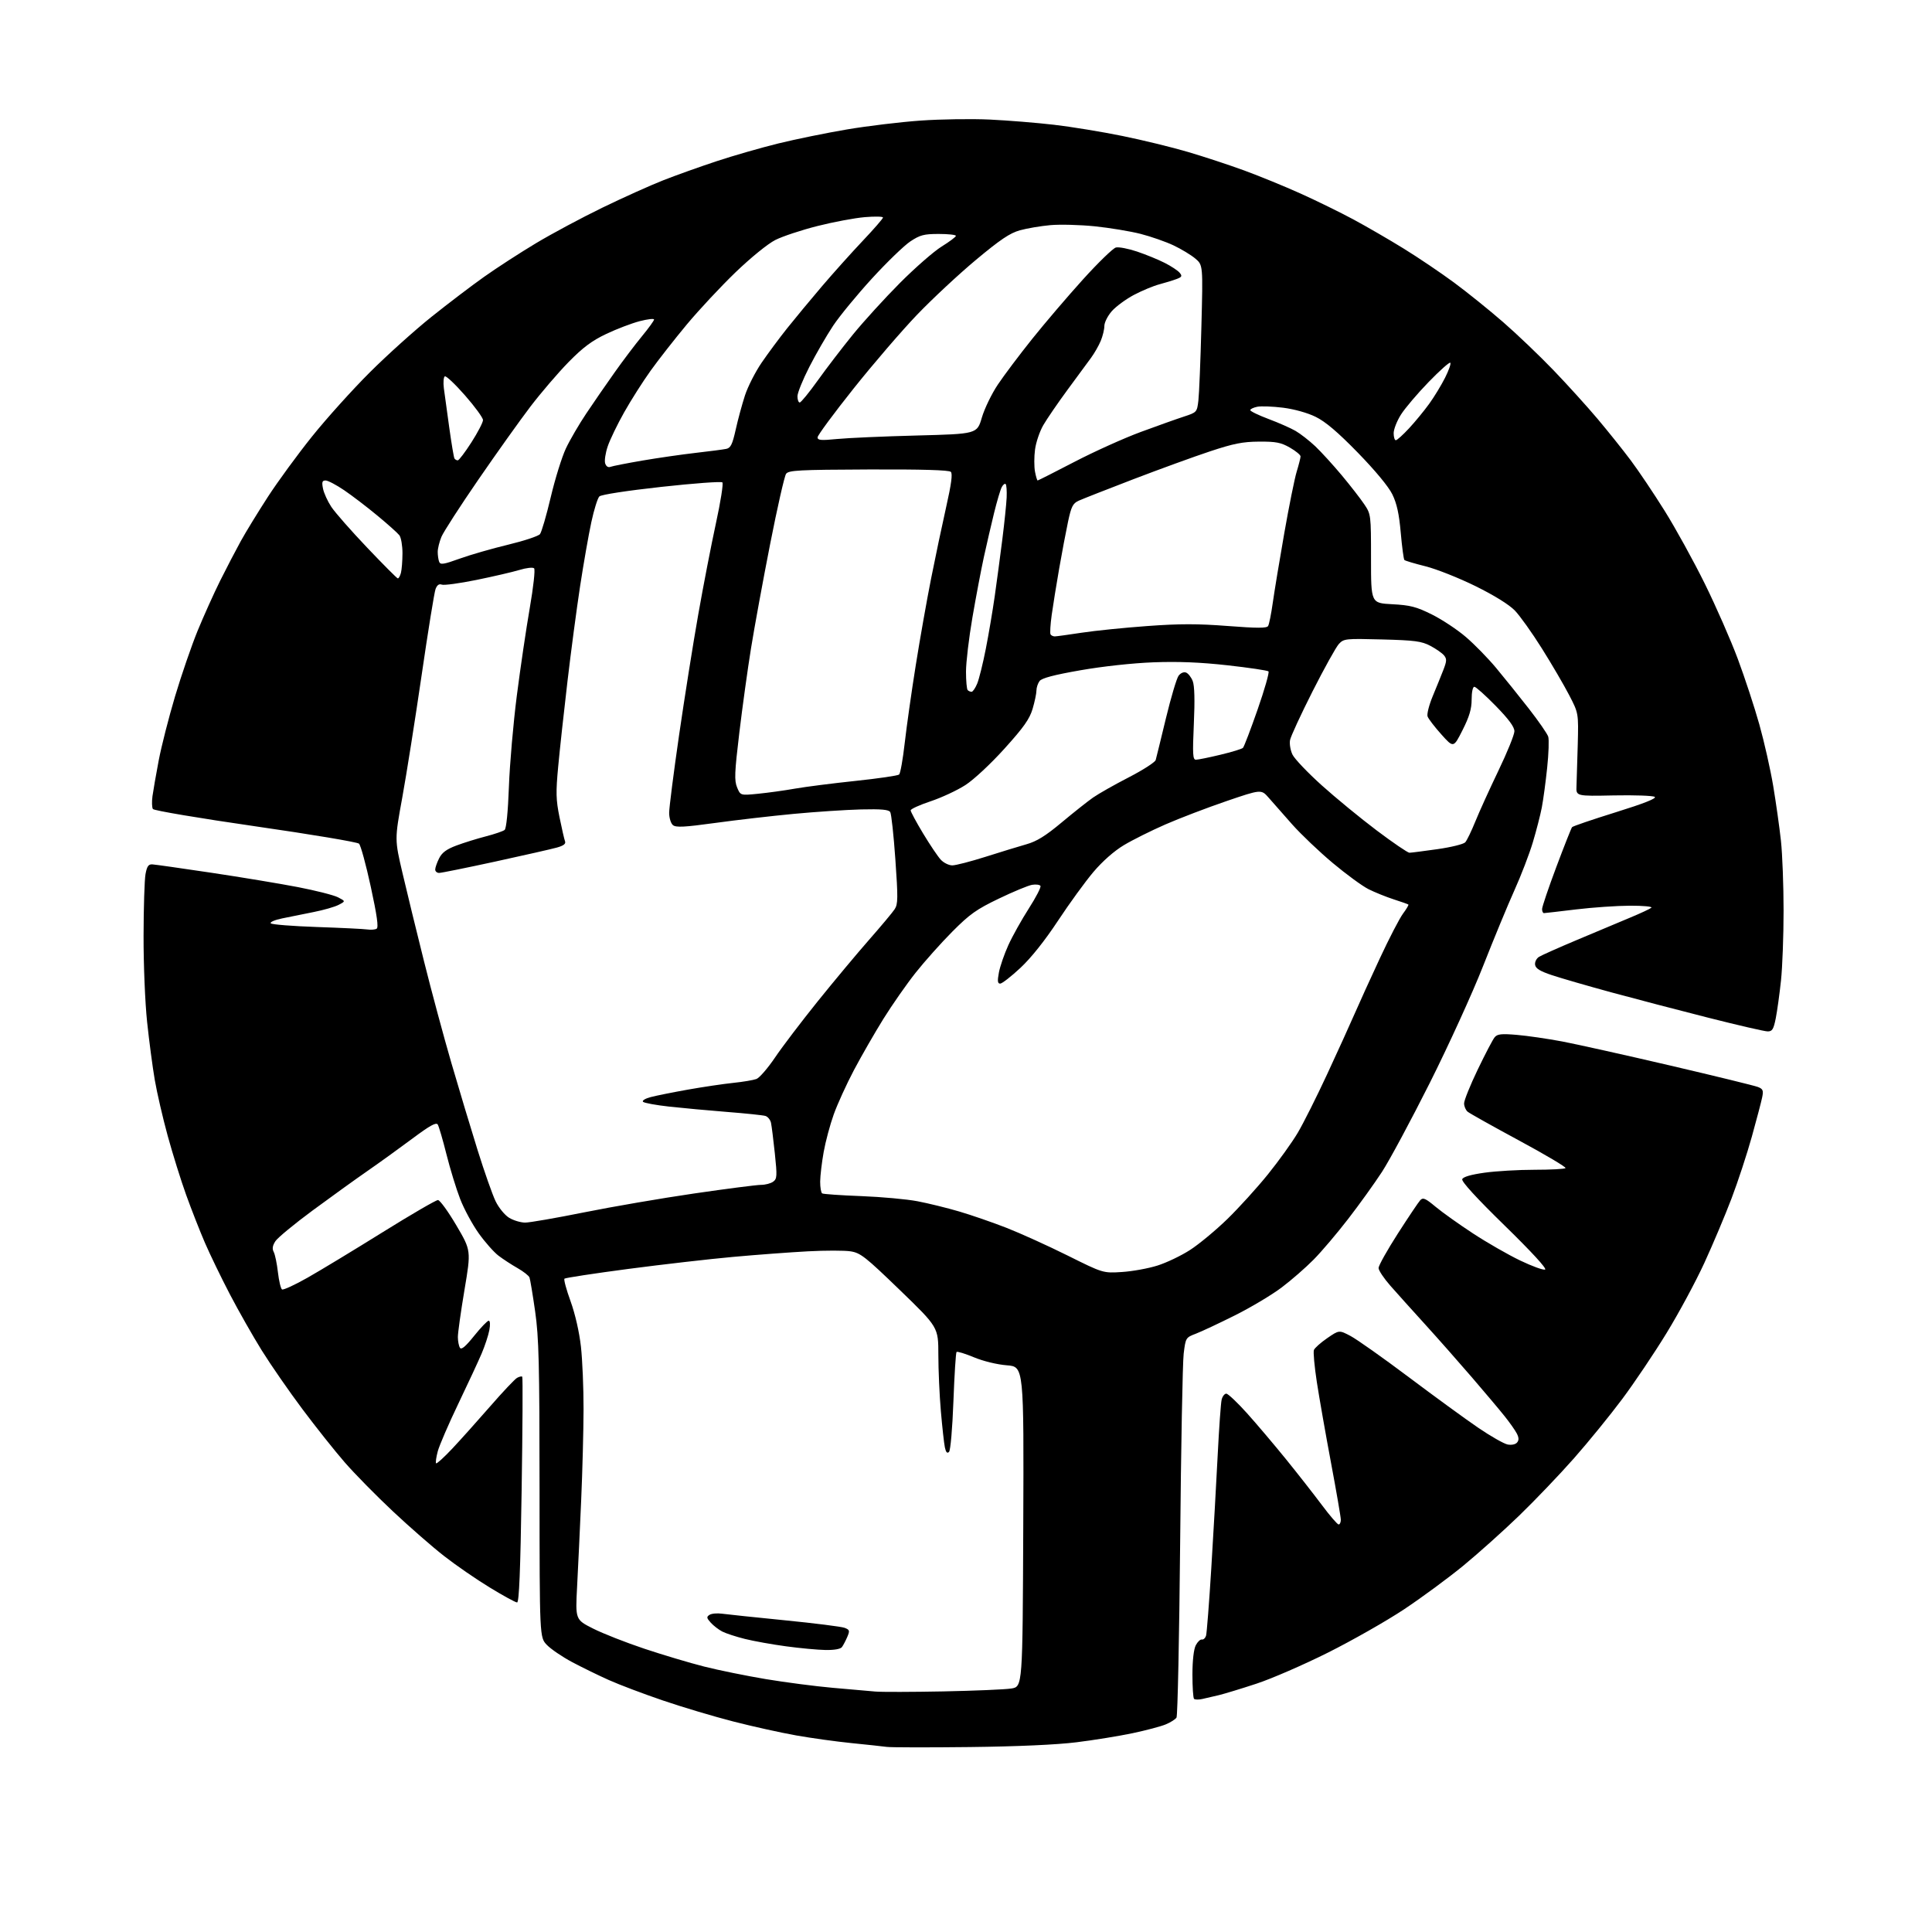 <?xml version="1.0" encoding="UTF-8" standalone="no"?>
<svg 
  version="1.1" 
  xmlns="http://www.w3.org/2000/svg" 
  xmlns:xlink="http://www.w3.org/1999/xlink" 
  xmlns:svg="http://www.w3.org/2000/svg"
  xmlns:rdf="http://www.w3.org/1999/02/22-rdf-syntax-ns#"
  xmlns:cc="http://creativecommons.org/ns#"
  xmlns:dc="http://purl.org/dc/elements/1.1/"
  viewBox="0 0 768 768"
  width="768"
  height="768"
>
<style>svg {background-color: white; }</style>"
<path stroke="none" fill="black" fill-rule="evenodd" d="M385.50,694.48C369.00,694.67 354.15,694.64 352.50,694.42C350.85,694.19 344.55,693.52 338.50,692.91C332.45,692.31 322.55,690.93 316.50,689.86C310.45,688.79 299.20,686.30 291.50,684.32C283.80,682.35 271.20,678.59 263.50,675.96C255.80,673.34 246.12,669.68 242.00,667.83C237.88,665.99 231.30,662.77 227.39,660.69C223.48,658.60 218.98,655.54 217.39,653.88C214.50,650.87 214.50,650.87 214.48,592.18C214.46,541.91 214.21,531.76 212.73,521.32C211.77,514.62 210.76,508.55 210.48,507.82C210.20,507.09 208.06,505.42 205.73,504.09C203.40,502.77 200.00,500.55 198.18,499.17C196.35,497.78 192.80,493.78 190.30,490.27C187.79,486.75 184.47,480.62 182.93,476.64C181.38,472.65 178.93,464.66 177.48,458.88C176.03,453.10 174.47,447.77 174.02,447.03C173.39,446.02 170.91,447.40 163.85,452.67C158.71,456.50 150.68,462.29 146.00,465.53C141.32,468.77 131.57,475.80 124.31,481.15C117.06,486.50 110.39,492.00 109.49,493.37C108.33,495.15 108.13,496.39 108.81,497.68C109.34,498.68 110.09,502.31 110.48,505.75C110.88,509.19 111.61,512.26 112.11,512.57C112.62,512.88 117.18,510.78 122.26,507.90C127.34,505.02 140.77,496.89 152.10,489.83C163.44,482.77 173.34,477.02 174.10,477.04C174.87,477.06 178.15,481.58 181.39,487.08C187.28,497.09 187.28,497.09 184.63,512.80C183.18,521.43 182.00,529.85 182.01,531.50C182.02,533.15 182.39,535.07 182.84,535.77C183.41,536.67 185.07,535.27 188.48,531.02C191.14,527.71 193.74,525.00 194.27,525.00C194.83,525.00 194.93,526.54 194.52,528.75C194.13,530.81 192.77,534.97 191.48,538.00C190.20,541.02 186.00,550.05 182.16,558.06C178.32,566.06 174.66,574.55 174.02,576.91C173.39,579.27 173.09,581.42 173.35,581.69C173.62,581.95 176.52,579.32 179.79,575.84C183.07,572.35 189.84,564.80 194.84,559.06C199.84,553.31 204.66,548.21 205.54,547.72C206.43,547.22 207.35,547.02 207.60,547.27C207.85,547.51 207.74,567.80 207.36,592.36C206.87,624.39 206.36,637.00 205.55,637.00C204.93,637.00 200.04,634.33 194.69,631.06C189.33,627.80 181.17,622.17 176.55,618.56C171.92,614.96 162.74,606.94 156.15,600.75C149.55,594.56 140.94,585.80 137.02,581.29C133.09,576.77 125.52,567.25 120.19,560.12C114.86,553.00 107.61,542.52 104.07,536.84C100.53,531.15 94.82,521.10 91.38,514.50C87.94,507.90 83.47,498.68 81.45,494.00C79.43,489.32 76.08,480.77 74.00,475.00C71.92,469.23 68.62,458.65 66.66,451.50C64.70,444.35 62.39,434.34 61.52,429.26C60.65,424.18 59.28,413.83 58.48,406.26C57.67,398.61 57.04,383.39 57.07,372.00C57.09,360.73 57.44,349.70 57.84,347.50C58.41,344.38 59.00,343.52 60.53,343.60C61.62,343.66 72.17,345.16 84.00,346.93C95.83,348.70 111.32,351.27 118.44,352.64C125.56,354.02 132.73,355.84 134.38,356.70C137.38,358.25 137.38,358.25 134.62,359.69C133.10,360.49 128.63,361.77 124.68,362.55C120.73,363.33 115.09,364.46 112.15,365.08C109.17,365.70 107.17,366.57 107.65,367.05C108.12,367.52 116.38,368.17 126.00,368.50C135.63,368.83 144.65,369.27 146.05,369.48C147.45,369.69 149.10,369.55 149.73,369.17C150.53,368.67 149.87,363.92 147.39,352.49C145.48,343.69 143.38,335.99 142.71,335.37C142.04,334.74 123.50,331.64 101.50,328.47C79.50,325.30 61.18,322.21 60.78,321.60C60.39,321.00 60.31,318.70 60.61,316.50C60.91,314.30 62.02,307.92 63.08,302.33C64.14,296.73 67.07,285.26 69.58,276.83C72.10,268.40 76.13,256.68 78.54,250.78C80.96,244.89 85.00,235.92 87.52,230.84C90.05,225.77 93.75,218.67 95.74,215.06C97.73,211.45 102.57,203.55 106.49,197.50C110.41,191.45 118.31,180.65 124.05,173.50C129.78,166.35 140.12,154.88 147.02,148.00C153.92,141.12 164.95,131.20 171.53,125.94C178.11,120.68 187.55,113.50 192.50,110.00C197.45,106.49 206.68,100.51 213.00,96.72C219.32,92.92 231.25,86.54 239.50,82.53C247.75,78.53 258.61,73.64 263.64,71.67C268.66,69.69 278.22,66.28 284.87,64.08C291.52,61.88 302.55,58.71 309.38,57.03C316.22,55.35 328.49,52.84 336.65,51.46C344.81,50.08 358.01,48.49 365.99,47.93C373.97,47.37 386.35,47.19 393.50,47.53C400.65,47.87 412.12,48.80 419.00,49.60C425.88,50.40 438.08,52.40 446.12,54.04C454.17,55.68 465.93,58.54 472.25,60.41C478.58,62.27 488.65,65.59 494.63,67.78C500.61,69.97 510.68,74.09 517.00,76.94C523.33,79.79 532.77,84.42 537.98,87.22C543.20,90.03 552.20,95.24 557.98,98.81C563.77,102.38 572.77,108.46 578.00,112.32C583.23,116.18 592.00,123.25 597.50,128.03C603.00,132.81 612.00,141.41 617.50,147.13C623.00,152.85 630.91,161.58 635.07,166.52C639.23,171.46 645.17,178.88 648.25,183.00C651.34,187.12 657.40,196.14 661.71,203.04C666.03,209.94 673.22,222.99 677.69,232.04C682.15,241.09 688.07,254.57 690.83,262.00C693.60,269.43 697.44,281.12 699.37,288.00C701.30,294.88 703.79,305.90 704.89,312.50C705.99,319.10 707.37,328.87 707.95,334.21C708.53,339.55 709.00,352.06 709.00,362.00C709.00,371.94 708.54,384.45 707.97,389.79C707.40,395.13 706.47,401.86 705.90,404.75C705.02,409.16 704.51,410.00 702.68,410.00C701.48,410.00 690.83,407.54 679.00,404.54C667.17,401.54 649.85,397.01 640.50,394.47C631.15,391.92 620.58,388.86 617.00,387.67C612.16,386.06 610.43,384.99 610.22,383.50C610.06,382.39 610.77,380.99 611.80,380.35C612.82,379.72 619.69,376.66 627.08,373.55C634.46,370.44 643.88,366.49 648.00,364.77C652.12,363.06 655.93,361.28 656.45,360.83C656.97,360.37 653.15,360.01 647.95,360.03C642.75,360.05 633.10,360.71 626.50,361.51C619.90,362.31 614.16,362.97 613.75,362.98C613.34,362.99 613.00,362.27 613.00,361.37C613.00,360.47 615.55,352.94 618.67,344.62C621.79,336.30 624.61,329.19 624.92,328.81C625.24,328.42 633.05,325.76 642.28,322.89C653.46,319.41 658.64,317.36 657.78,316.77C657.08,316.29 649.75,316.03 641.50,316.19C626.50,316.50 626.50,316.50 626.68,312.50C626.77,310.30 627.00,302.88 627.18,296.00C627.50,283.50 627.50,283.50 623.76,276.30C621.71,272.34 616.84,264.01 612.94,257.80C609.04,251.58 604.20,244.79 602.18,242.70C599.88,240.33 593.99,236.67 586.50,232.98C579.90,229.73 570.97,226.19 566.66,225.11C562.35,224.04 558.58,222.91 558.27,222.61C557.97,222.30 557.32,217.43 556.82,211.78C556.16,204.26 555.26,200.16 553.47,196.50C551.97,193.43 546.67,187.04 539.76,179.94C531.74,171.72 526.90,167.61 522.99,165.70C519.74,164.10 514.45,162.63 510.04,162.07C505.93,161.56 501.32,161.39 499.79,161.69C498.26,162.00 497.00,162.60 497.00,163.04C497.00,163.47 500.26,165.05 504.25,166.55C508.24,168.04 513.08,170.18 515.00,171.29C516.92,172.40 520.45,175.15 522.84,177.40C525.22,179.66 529.98,184.88 533.42,189.00C536.85,193.12 540.87,198.29 542.33,200.48C544.97,204.42 545.00,204.66 545.00,222.11C545.00,239.75 545.00,239.75 553.44,240.19C560.62,240.57 562.97,241.18 569.19,244.26C573.21,246.26 579.29,250.28 582.69,253.20C586.10,256.11 591.51,261.65 594.72,265.50C597.93,269.35 603.76,276.60 607.67,281.61C611.58,286.62 615.07,291.66 615.44,292.82C615.81,293.97 615.62,299.55 615.02,305.21C614.43,310.87 613.47,317.98 612.89,321.00C612.31,324.02 610.70,330.27 609.31,334.89C607.93,339.50 604.64,348.05 602.01,353.89C599.38,359.72 593.78,373.27 589.56,384.00C585.35,394.73 575.80,415.65 568.35,430.50C560.89,445.35 552.35,461.24 549.38,465.81C546.40,470.38 540.36,478.80 535.94,484.51C531.53,490.23 525.35,497.52 522.20,500.70C519.06,503.89 513.34,508.88 509.49,511.78C505.65,514.69 497.32,519.66 491.00,522.83C484.68,525.99 477.66,529.29 475.41,530.15C471.35,531.70 471.31,531.78 470.53,538.11C470.10,541.62 469.47,575.33 469.13,613.00C468.78,650.67 468.13,682.07 467.68,682.77C467.23,683.46 465.31,684.68 463.41,685.47C461.51,686.27 455.58,687.84 450.23,688.97C444.88,690.10 434.88,691.72 428.00,692.57C420.10,693.56 404.45,694.26 385.50,694.48zM477.90,675.38C476.47,675.70 475.01,675.67 474.65,675.32C474.29,674.96 474.01,670.58 474.01,665.58C474.02,660.03 474.54,655.53 475.35,654.00C476.07,652.62 477.16,651.60 477.77,651.73C478.38,651.86 479.12,651.18 479.42,650.23C479.71,649.28 480.65,637.25 481.50,623.50C482.35,609.75 483.49,589.55 484.04,578.60C484.59,567.66 485.30,557.65 485.63,556.35C485.95,555.06 486.78,554.00 487.47,554.00C488.15,554.00 491.85,557.49 495.68,561.75C499.51,566.01 506.47,574.23 511.15,580.00C515.83,585.77 522.26,593.99 525.45,598.25C528.63,602.51 531.64,606.00 532.12,606.00C532.60,606.00 533.00,605.16 533.00,604.14C533.00,603.12 531.24,592.88 529.08,581.39C526.93,569.90 524.39,555.46 523.45,549.31C522.51,543.15 521.99,537.46 522.30,536.65C522.61,535.85 524.99,533.72 527.60,531.93C532.33,528.68 532.33,528.68 536.89,531.09C539.39,532.42 549.78,539.76 559.97,547.41C570.16,555.07 582.57,564.11 587.55,567.51C592.53,570.91 597.82,573.92 599.30,574.21C600.87,574.51 602.44,574.18 603.06,573.42C603.84,572.49 603.80,571.47 602.94,569.81C602.28,568.54 600.12,565.48 598.14,563.00C596.17,560.52 590.29,553.55 585.09,547.50C579.88,541.45 571.54,532.00 566.54,526.50C561.54,521.00 555.32,514.09 552.73,511.14C550.13,508.19 548.00,505.00 548.00,504.05C548.00,503.09 551.44,496.95 555.64,490.40C559.84,483.86 563.86,477.87 564.57,477.10C565.67,475.92 566.61,476.32 570.68,479.72C573.33,481.93 580.04,486.71 585.59,490.34C591.13,493.97 599.55,498.80 604.29,501.07C609.02,503.34 613.48,504.96 614.20,504.67C615.00,504.34 608.85,497.65 598.11,487.16C586.92,476.24 580.91,469.67 581.26,468.75C581.62,467.82 584.71,466.92 590.16,466.16C594.74,465.52 603.71,465.00 610.08,465.00C616.45,465.00 621.96,464.70 622.32,464.34C622.68,463.98 614.40,459.06 603.91,453.40C593.42,447.74 584.20,442.58 583.42,441.93C582.64,441.29 582.00,439.79 582.00,438.60C582.00,437.42 584.43,431.38 587.41,425.19C590.39,418.99 593.41,413.21 594.14,412.34C595.22,411.03 596.80,410.86 602.98,411.38C607.11,411.73 615.23,412.91 621.00,414.00C626.77,415.10 646.12,419.41 664.00,423.58C681.88,427.76 697.55,431.59 698.83,432.10C700.82,432.89 701.06,433.49 700.48,436.26C700.12,438.04 698.26,445.08 696.37,451.89C694.47,458.71 690.85,469.73 688.32,476.39C685.79,483.05 680.93,494.57 677.52,502.00C674.11,509.43 667.34,521.99 662.48,529.92C657.63,537.86 649.70,549.64 644.87,556.12C640.04,562.59 631.41,573.20 625.68,579.69C619.95,586.19 610.14,596.45 603.88,602.50C597.62,608.55 587.63,617.50 581.67,622.40C575.71,627.29 565.13,635.08 558.17,639.71C551.20,644.34 537.59,652.08 527.93,656.92C518.26,661.76 505.44,667.33 499.43,669.30C493.42,671.28 486.70,673.32 484.50,673.85C482.30,674.37 479.33,675.06 477.90,675.38zM375.00,672.36C387.38,672.11 399.52,671.60 402.00,671.21C406.50,670.50 406.50,670.50 406.76,606.88C407.01,543.27 407.01,543.27 400.26,542.73C396.32,542.42 390.84,541.08 387.14,539.54C383.64,538.08 380.53,537.13 380.24,537.43C379.95,537.72 379.39,546.54 379.00,557.03C378.59,567.96 377.84,576.56 377.25,577.15C376.52,577.88 376.02,577.33 375.60,575.35C375.27,573.78 374.56,567.33 374.01,561.00C373.46,554.67 373.01,544.57 373.01,538.55C373.00,527.60 373.00,527.60 357.75,512.86C344.04,499.61 342.06,498.04 338.14,497.43C335.75,497.05 328.10,497.05 321.14,497.42C314.19,497.79 300.85,498.78 291.50,499.63C282.15,500.47 263.36,502.63 249.74,504.42C236.12,506.22 224.71,507.96 224.38,508.29C224.04,508.62 225.14,512.68 226.82,517.30C228.65,522.38 230.28,529.52 230.93,535.32C231.52,540.60 231.99,551.80 231.97,560.21C231.95,568.62 231.53,584.95 231.02,596.50C230.52,608.05 229.79,623.42 229.41,630.66C228.71,643.83 228.71,643.83 235.80,647.40C239.71,649.37 248.88,652.97 256.20,655.41C263.51,657.85 274.18,661.03 279.90,662.48C285.62,663.93 296.65,666.17 304.40,667.47C312.16,668.76 324.12,670.32 331.00,670.93C337.88,671.54 345.52,672.21 348.00,672.42C350.48,672.63 362.62,672.60 375.00,672.36zM328.13,655.90C325.03,655.84 318.00,655.19 312.50,654.44C307.00,653.70 299.63,652.38 296.11,651.50C292.60,650.63 288.55,649.30 287.11,648.56C285.67,647.81 283.61,646.23 282.54,645.04C280.87,643.19 280.79,642.74 282.04,641.93C282.84,641.41 285.07,641.20 287.00,641.47C288.93,641.74 300.16,642.91 311.97,644.09C323.79,645.26 334.47,646.61 335.72,647.08C337.76,647.86 337.87,648.21 336.80,650.72C336.14,652.25 335.19,654.06 334.68,654.75C334.11,655.52 331.58,655.96 328.13,655.90zM446.00,505.64C450.12,505.38 456.46,504.23 460.07,503.09C463.69,501.96 469.54,499.16 473.07,496.88C476.61,494.60 483.26,489.08 487.86,484.62C492.45,480.15 499.72,472.15 504.01,466.83C508.30,461.52 513.63,454.09 515.86,450.33C518.09,446.58 523.36,436.07 527.57,427.00C531.78,417.93 536.69,407.12 538.48,403.00C540.27,398.88 544.77,388.98 548.49,381.00C552.20,373.02 556.35,365.01 557.72,363.18C559.08,361.36 560.04,359.73 559.85,359.57C559.66,359.40 557.02,358.47 554.00,357.50C550.98,356.52 546.48,354.70 544.00,353.46C541.52,352.21 535.13,347.53 529.79,343.06C524.45,338.59 517.20,331.69 513.67,327.72C510.15,323.75 505.94,318.98 504.32,317.11C501.37,313.73 501.37,313.73 487.43,318.49C479.77,321.11 468.89,325.27 463.26,327.73C457.63,330.19 450.21,333.89 446.76,335.96C442.89,338.28 438.27,342.35 434.66,346.61C431.45,350.40 425.11,359.12 420.57,366.00C415.33,373.94 409.88,380.78 405.63,384.75C401.94,388.19 398.33,391.00 397.59,391.00C396.56,391.00 396.44,390.01 397.08,386.58C397.54,384.14 399.22,379.26 400.83,375.72C402.43,372.18 406.09,365.64 408.95,361.17C411.81,356.71 413.91,352.66 413.60,352.16C413.30,351.67 411.80,351.48 410.27,351.73C408.75,351.98 402.81,354.44 397.08,357.20C388.14,361.49 385.50,363.37 378.55,370.35C374.10,374.83 367.54,382.18 363.98,386.67C360.42,391.16 354.66,399.41 351.18,404.99C347.71,410.58 342.45,419.73 339.49,425.32C336.53,430.92 332.91,438.85 331.44,442.95C329.97,447.04 328.16,453.79 327.42,457.95C326.68,462.10 326.05,467.39 326.03,469.69C326.02,472.00 326.38,474.11 326.83,474.40C327.29,474.68 334.27,475.17 342.33,475.47C350.39,475.78 360.48,476.70 364.75,477.52C369.01,478.33 376.43,480.16 381.24,481.57C386.04,482.98 394.50,485.90 400.04,488.06C405.57,490.22 416.49,495.17 424.30,499.05C438.50,506.12 438.50,506.12 446.00,505.64zM208.76,486.00C210.55,486.00 221.13,484.16 232.26,481.92C243.39,479.68 263.07,476.30 275.98,474.42C288.90,472.54 300.85,471.00 302.54,471.00C304.23,471.00 306.39,470.43 307.34,469.74C308.90,468.60 308.96,467.53 308.01,458.49C307.43,453.00 306.74,447.52 306.48,446.32C306.21,445.12 305.21,443.89 304.25,443.60C303.29,443.31 296.43,442.59 289.00,442.01C281.57,441.42 271.23,440.47 266.00,439.89C260.77,439.31 256.11,438.46 255.62,437.99C255.13,437.52 256.47,436.69 258.62,436.12C260.76,435.55 267.45,434.21 273.50,433.13C279.55,432.06 287.65,430.86 291.50,430.46C295.35,430.06 299.48,429.37 300.69,428.92C301.89,428.47 305.21,424.63 308.07,420.40C310.92,416.17 318.55,406.14 325.01,398.10C331.47,390.07 340.67,379.06 345.44,373.62C350.21,368.19 354.80,362.71 355.64,361.43C356.97,359.40 357.00,356.97 355.92,341.62C355.25,332.00 354.33,323.53 353.88,322.81C353.27,321.83 350.34,321.57 342.28,321.76C336.35,321.91 324.30,322.70 315.50,323.53C306.70,324.36 292.64,325.98 284.25,327.14C272.02,328.82 268.70,328.99 267.50,328.00C266.67,327.31 266.00,325.13 266.00,323.10C266.00,321.10 267.77,307.24 269.93,292.32C272.10,277.40 275.52,255.81 277.55,244.35C279.57,232.88 282.74,216.54 284.59,208.03C286.45,199.52 287.60,192.20 287.16,191.76C286.72,191.32 275.82,192.12 262.93,193.54C249.14,195.06 238.99,196.62 238.25,197.34C237.57,198.01 236.13,202.60 235.07,207.53C234.00,212.46 231.99,223.93 230.60,233.00C229.22,242.07 226.94,259.18 225.56,271.00C224.17,282.82 222.52,297.95 221.90,304.62C220.92,315.03 221.00,317.88 222.41,324.86C223.32,329.33 224.31,333.64 224.61,334.43C225.00,335.44 224.02,336.19 221.33,336.93C219.22,337.52 208.19,340.02 196.81,342.50C185.43,344.97 175.42,347.00 174.56,347.00C173.70,347.00 173.00,346.39 173.00,345.65C173.00,344.91 173.70,342.91 174.55,341.21C175.69,338.92 177.48,337.59 181.43,336.11C184.37,335.01 189.63,333.37 193.13,332.47C196.64,331.56 200.00,330.41 200.60,329.91C201.27,329.36 201.94,322.66 202.30,312.75C202.62,303.81 204.04,287.50 205.45,276.50C206.86,265.50 209.18,249.81 210.60,241.64C212.04,233.33 212.80,226.40 212.32,225.92C211.84,225.44 209.26,225.72 206.48,226.57C203.74,227.39 196.03,229.18 189.35,230.54C182.66,231.90 176.48,232.74 175.61,232.40C174.54,231.99 173.74,232.56 173.14,234.15C172.65,235.44 170.15,250.90 167.59,268.50C165.02,286.10 161.56,307.97 159.90,317.10C156.87,333.69 156.87,333.69 160.01,347.10C161.73,354.47 165.57,370.21 168.54,382.08C171.50,393.95 176.41,412.17 179.44,422.58C182.47,432.99 187.15,448.54 189.84,457.15C192.53,465.76 195.75,474.91 197.00,477.50C198.27,480.12 200.65,483.03 202.39,484.09C204.10,485.14 206.97,485.99 208.76,486.00zM378.56,344.00C379.92,344.00 385.87,342.46 391.77,340.59C397.67,338.71 404.98,336.48 408.00,335.62C412.13,334.46 415.62,332.29 422.00,326.96C426.68,323.05 432.30,318.59 434.50,317.05C436.70,315.51 443.10,311.89 448.73,308.99C454.35,306.09 459.16,303.00 459.41,302.11C459.66,301.23 461.49,293.75 463.48,285.50C465.48,277.25 467.73,269.66 468.50,268.62C469.32,267.53 470.55,267.00 471.47,267.35C472.33,267.68 473.52,269.20 474.12,270.72C474.85,272.56 475.00,278.32 474.57,287.75C474.03,299.91 474.15,302.00 475.40,302.00C476.21,302.00 480.58,301.12 485.10,300.03C489.63,298.95 493.68,297.72 494.10,297.28C494.53,296.85 497.15,289.99 499.92,282.04C502.70,274.08 504.64,267.26 504.24,266.88C503.83,266.51 496.52,265.42 488.00,264.47C477.13,263.26 468.32,262.91 458.50,263.28C450.26,263.59 438.33,264.89 429.50,266.44C419.00,268.27 414.12,269.56 413.25,270.72C412.56,271.64 412.00,273.34 412.00,274.51C412.00,275.68 411.31,278.95 410.48,281.77C409.27,285.84 406.94,289.13 399.31,297.58C393.82,303.66 387.13,309.90 383.78,312.06C380.54,314.16 374.31,317.06 369.94,318.52C365.57,319.97 362.00,321.60 362.00,322.13C362.00,322.66 364.22,326.79 366.94,331.30C369.66,335.81 372.82,340.51 373.98,341.75C375.13,342.99 377.19,344.00 378.56,344.00zM560.28,338.98C560.95,338.97 565.95,338.33 571.38,337.56C576.82,336.79 581.80,335.56 582.46,334.83C583.12,334.10 584.93,330.35 586.49,326.50C588.05,322.65 592.18,313.57 595.66,306.32C599.15,299.08 602.00,292.03 602.00,290.68C602.00,288.95 599.75,285.91 594.57,280.60C590.48,276.42 586.66,273.00 586.07,273.00C585.45,273.00 585.00,275.13 585.00,278.02C585.00,281.80 584.11,284.82 581.40,290.20C577.80,297.34 577.80,297.34 572.94,291.92C570.27,288.94 567.81,285.73 567.48,284.79C567.16,283.85 568.07,280.25 569.51,276.79C570.95,273.33 572.86,268.62 573.75,266.33C575.13,262.78 575.17,261.91 574.00,260.50C573.25,259.60 570.80,257.89 568.57,256.72C565.06,254.88 562.40,254.53 549.39,254.19C534.87,253.81 534.19,253.88 532.23,255.98C531.11,257.18 526.40,265.67 521.76,274.83C517.12,284.00 513.09,292.72 512.81,294.20C512.53,295.69 512.97,298.29 513.79,299.98C514.61,301.67 519.83,307.15 525.39,312.16C530.95,317.16 540.80,325.25 547.28,330.13C553.76,335.01 559.61,338.99 560.28,338.98zM301.35,315.53C305.20,315.15 311.81,314.24 316.03,313.49C320.26,312.75 331.09,311.37 340.11,310.42C349.12,309.47 356.91,308.33 357.41,307.89C357.91,307.45 358.92,301.78 359.65,295.29C360.39,288.81 362.35,274.95 364.02,264.50C365.68,254.05 368.43,238.53 370.12,230.00C371.81,221.47 374.51,208.68 376.11,201.57C378.18,192.40 378.72,188.32 377.97,187.57C377.25,186.85 366.51,186.54 345.28,186.62C317.46,186.73 313.52,186.94 312.48,188.35C311.84,189.24 308.99,201.78 306.15,216.23C303.31,230.68 299.89,249.32 298.55,257.65C297.20,265.98 295.11,281.12 293.89,291.30C291.99,307.18 291.87,310.26 293.01,313.02C294.34,316.23 294.34,316.23 301.35,315.53zM386.22,275.00C386.70,275.00 387.71,273.54 388.45,271.75C389.19,269.96 390.73,263.77 391.86,258.00C393.00,252.22 394.60,242.78 395.42,237.00C396.24,231.22 397.60,221.10 398.43,214.50C399.26,207.90 400.04,200.37 400.16,197.77C400.27,195.17 400.10,192.77 399.77,192.43C399.43,192.10 398.73,192.65 398.20,193.66C397.66,194.67 396.29,199.32 395.14,204.00C394.00,208.68 392.17,216.55 391.09,221.50C390.01,226.45 387.97,237.21 386.56,245.41C385.15,253.61 384.00,263.32 384.00,266.99C384.00,270.66 384.30,273.97 384.67,274.33C385.03,274.70 385.73,275.00 386.22,275.00zM419.31,252.98C419.96,252.97 424.77,252.31 430.00,251.51C435.23,250.71 446.96,249.52 456.08,248.86C468.93,247.92 476.11,247.92 488.01,248.84C499.75,249.74 503.54,249.75 504.09,248.85C504.49,248.21 505.33,244.04 505.95,239.59C506.58,235.14 508.63,222.72 510.51,212.00C512.39,201.28 514.61,190.25 515.45,187.50C516.29,184.75 516.98,182.02 516.99,181.43C517.00,180.85 515.09,179.27 512.75,177.93C509.19,175.89 507.20,175.51 500.50,175.55C494.00,175.59 490.35,176.32 481.00,179.42C474.68,181.51 460.95,186.51 450.50,190.51C440.05,194.52 430.28,198.36 428.79,199.04C426.48,200.10 425.85,201.34 424.56,207.39C423.73,211.30 422.14,219.68 421.04,226.00C419.94,232.32 418.60,240.62 418.07,244.43C417.54,248.24 417.33,251.72 417.61,252.18C417.89,252.63 418.65,252.99 419.31,252.98zM158.13,229.92C158.48,229.96 159.04,228.99 159.37,227.75C159.70,226.51 159.98,223.00 159.99,219.94C159.99,216.88 159.44,213.66 158.75,212.77C158.06,211.88 154.13,208.36 150.00,204.95C145.88,201.53 139.94,197.00 136.81,194.87C133.67,192.74 130.35,191.00 129.43,191.00C128.07,191.00 127.87,191.62 128.40,194.23C128.75,196.01 130.24,199.27 131.70,201.48C133.16,203.69 139.56,210.98 145.93,217.67C152.29,224.36 157.79,229.88 158.13,229.92zM182.82,222.04C187.04,220.52 195.68,218.04 202.00,216.52C208.32,215.00 214.02,213.11 214.65,212.32C215.28,211.53 217.21,204.92 218.93,197.63C220.65,190.34 223.37,181.62 224.96,178.25C226.55,174.88 230.21,168.60 233.09,164.31C235.96,160.01 241.03,152.68 244.35,148.00C247.66,143.32 252.54,136.87 255.19,133.66C257.84,130.45 260.00,127.46 260.00,127.01C260.00,126.56 257.41,126.86 254.25,127.68C251.09,128.51 245.12,130.78 241.00,132.74C235.27,135.46 231.73,138.11 226.00,143.95C221.88,148.16 215.09,156.08 210.91,161.55C206.74,167.02 197.39,180.13 190.14,190.68C182.89,201.22 176.29,211.45 175.48,213.39C174.67,215.34 174.00,218.04 174.00,219.39C174.00,220.73 174.26,222.51 174.57,223.32C175.05,224.58 176.34,224.38 182.82,222.04zM412.48,191.00C412.69,191.00 419.31,187.65 427.18,183.56C435.06,179.47 446.90,174.13 453.50,171.70C460.10,169.27 467.82,166.51 470.66,165.59C475.76,163.92 475.83,163.84 476.38,159.20C476.68,156.61 477.22,143.44 477.57,129.93C478.21,105.36 478.21,105.36 475.13,102.76C473.43,101.33 469.53,98.98 466.47,97.53C463.40,96.08 457.52,94.03 453.40,92.97C449.28,91.92 441.09,90.57 435.21,89.96C429.32,89.36 421.35,89.15 417.50,89.50C413.65,89.85 408.21,90.77 405.42,91.55C401.46,92.65 397.58,95.26 387.92,103.33C381.09,109.03 370.58,118.83 364.56,125.10C358.55,131.37 347.18,144.58 339.31,154.46C331.44,164.34 325.00,173.06 325.00,173.85C325.00,175.03 326.34,175.14 332.75,174.51C337.01,174.09 351.28,173.46 364.45,173.12C388.39,172.50 388.39,172.50 390.30,166.00C391.35,162.43 394.22,156.50 396.68,152.84C399.13,149.18 405.27,141.02 410.32,134.71C415.37,128.40 424.45,117.76 430.50,111.08C436.55,104.39 442.44,98.68 443.58,98.39C444.73,98.10 448.51,98.83 452.00,100.00C455.48,101.17 460.42,103.19 462.97,104.49C465.53,105.78 468.21,107.55 468.92,108.41C470.02,109.73 469.85,110.11 467.73,110.91C466.37,111.43 463.28,112.38 460.87,113.02C458.47,113.66 453.90,115.56 450.71,117.25C447.53,118.94 443.60,121.84 441.96,123.69C440.33,125.55 439.00,128.19 439.00,129.57C439.00,130.94 438.35,133.62 437.55,135.53C436.75,137.44 435.02,140.46 433.70,142.25C432.38,144.04 428.16,149.78 424.32,155.00C420.48,160.22 416.16,166.53 414.73,169.00C413.30,171.47 411.81,175.84 411.44,178.70C411.06,181.55 411.06,185.49 411.42,187.45C411.79,189.40 412.27,191.00 412.48,191.00zM242.65,185.58C243.45,185.27 249.15,184.15 255.31,183.09C261.46,182.04 271.00,180.66 276.50,180.03C282.00,179.40 287.48,178.69 288.67,178.44C290.46,178.08 291.12,176.72 292.46,170.75C293.34,166.76 295.01,160.64 296.15,157.14C297.30,153.64 300.28,147.79 302.78,144.14C305.28,140.49 309.83,134.35 312.90,130.50C315.97,126.65 322.18,119.16 326.71,113.84C331.24,108.53 338.56,100.37 342.97,95.71C347.39,91.05 351.00,86.89 351.00,86.47C351.00,86.05 347.73,85.98 343.74,86.32C339.74,86.66 331.28,88.25 324.94,89.85C318.60,91.45 311.06,93.95 308.20,95.40C305.20,96.92 298.49,102.38 292.38,108.25C286.55,113.87 277.84,123.20 273.02,128.98C268.20,134.77 261.74,143.02 258.65,147.33C255.57,151.63 250.83,159.07 248.14,163.86C245.44,168.64 242.49,174.74 241.59,177.40C240.68,180.06 240.22,183.12 240.56,184.19C240.94,185.39 241.75,185.93 242.65,185.58zM181.97,183.00C182.43,183.00 184.88,179.77 187.41,175.82C189.93,171.88 192.00,167.90 192.00,166.99C192.00,166.07 188.79,161.67 184.86,157.19C180.94,152.71 177.32,149.30 176.82,149.61C176.31,149.92 176.15,152.05 176.44,154.34C176.74,156.63 177.70,163.68 178.59,170.00C179.47,176.32 180.40,181.84 180.65,182.25C180.91,182.66 181.50,183.00 181.97,183.00zM554.86,175.00C555.34,175.00 557.71,172.86 560.13,170.25C562.55,167.64 566.16,163.25 568.14,160.50C570.13,157.75 572.96,153.09 574.44,150.15C575.92,147.21 576.86,144.53 576.52,144.19C576.19,143.86 572.30,147.31 567.88,151.88C563.46,156.44 558.53,162.25 556.92,164.78C555.31,167.32 554.00,170.65 554.00,172.20C554.00,173.74 554.39,175.00 554.86,175.00zM317.90,160.00C318.40,160.00 321.62,156.06 325.06,151.25C328.50,146.44 334.79,138.22 339.04,133.00C343.29,127.78 351.70,118.55 357.72,112.50C363.75,106.45 371.22,99.92 374.32,98.00C377.43,96.08 379.98,94.16 379.99,93.75C379.99,93.34 376.93,93.00 373.17,93.00C367.28,93.00 365.73,93.41 361.88,95.96C359.43,97.58 352.56,104.22 346.62,110.71C340.69,117.19 333.73,125.65 331.17,129.50C328.61,133.35 324.37,140.68 321.76,145.78C319.14,150.89 317.00,156.17 317.00,157.53C317.00,158.89 317.41,160.00 317.90,160.00z" />

</svg>